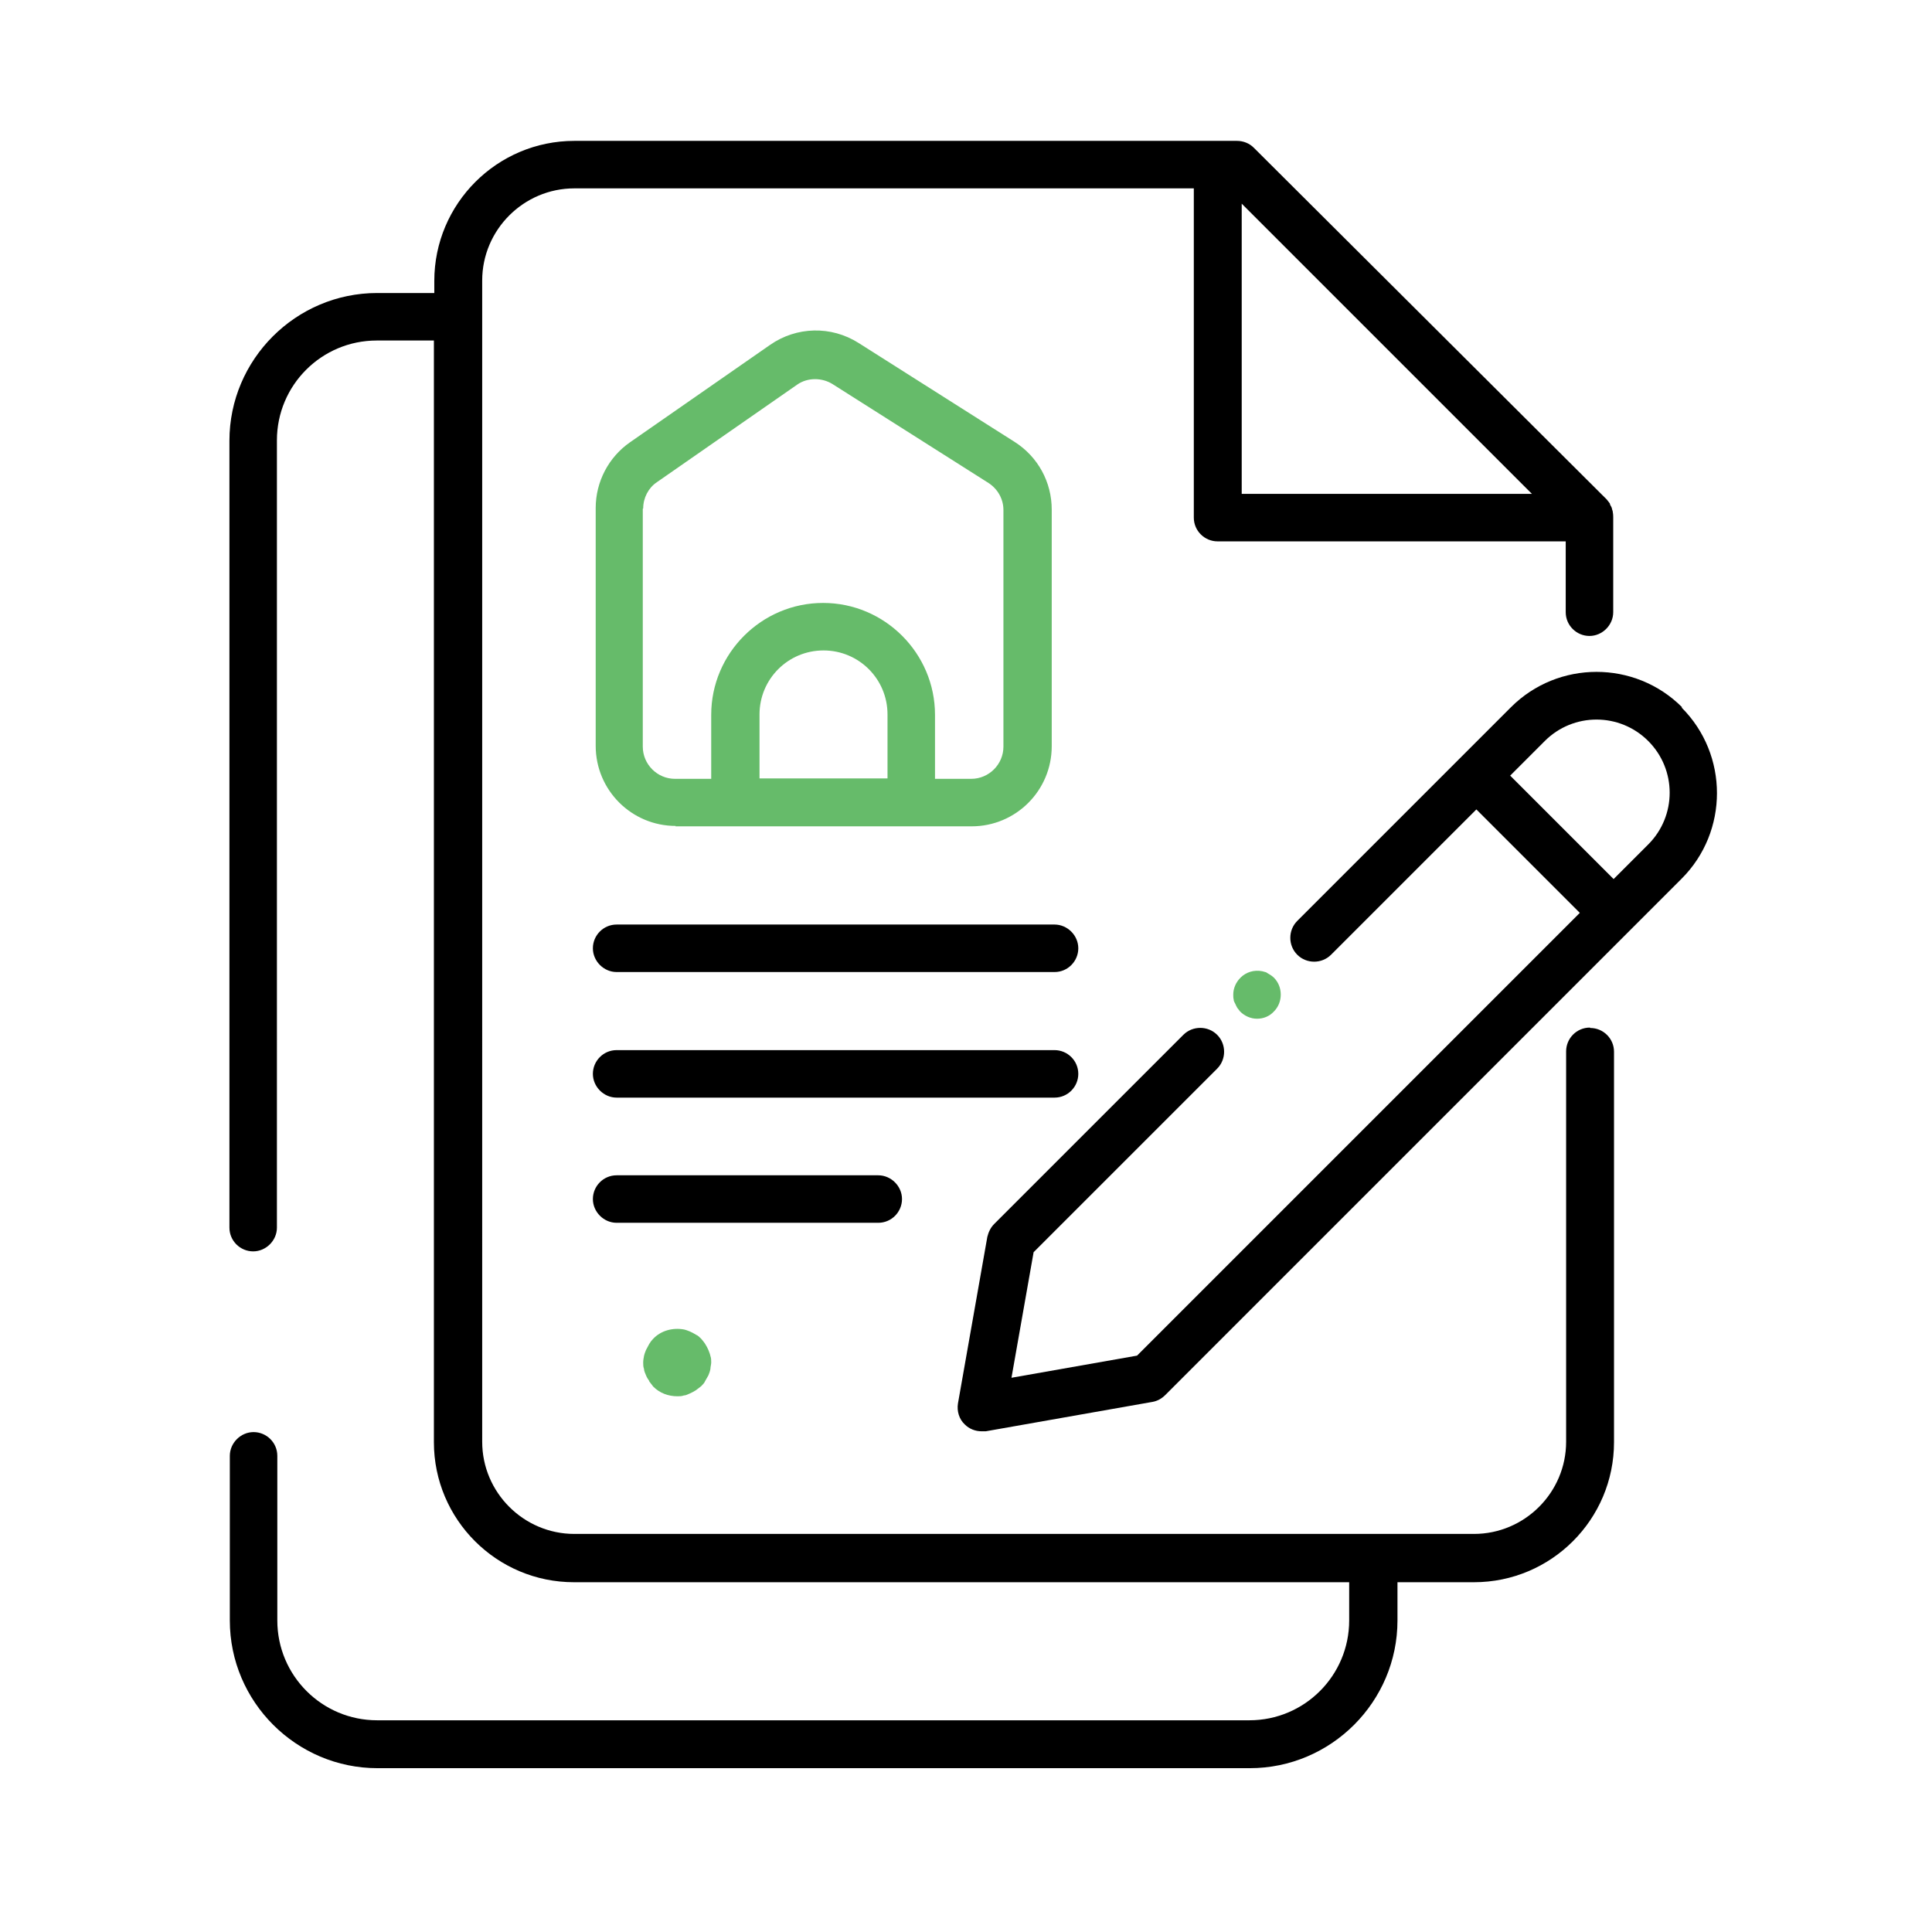 <?xml version="1.0" encoding="UTF-8"?><svg id="_レイヤー_1" xmlns="http://www.w3.org/2000/svg" width="48" height="48" viewBox="0 0 48 48"><path d="M31.47,24.16s-.07-.02-.11-.03c-.2-.04-.4.02-.54.16-.11.11-.18.26-.18.42,0,.04,0,.08.01.12,0,.04.02.07.04.11.02.04.03.07.05.1.02.03.05.06.07.09.11.11.26.18.42.18s.31-.06.42-.18c.11-.11.17-.26.17-.42s-.06-.31-.17-.42c-.03-.03-.06-.05-.09-.07-.03-.02-.07-.04-.1-.06Z" fill="#66bb6a" stroke-width="0"/><path d="M41.79,17.57c-1.17-1.17-3.08-1.17-4.25,0l-5.31,5.31c-.23.23-.23.61,0,.84.23.23.61.23.84,0l3.61-3.61,2.57,2.57-11,11-3.12.55.55-3.12,4.56-4.56c.23-.23.23-.61,0-.84-.23-.23-.61-.23-.84,0l-4.7,4.7c-.09.09-.14.2-.17.32l-.73,4.14c-.03.19.03.39.17.52.11.11.26.17.42.17.03,0,.07,0,.1,0l4.14-.73c.12-.02.23-.08.32-.17l12.83-12.83c1.17-1.17,1.17-3.08,0-4.25h0ZM40.95,20.98l-.86.86-2.57-2.57.86-.86c.71-.71,1.86-.71,2.57,0,.71.71.71,1.86,0,2.57Z" fill="#000" stroke-width="0"/><path d="M39.5,25.53c-.33,0-.59.27-.59.59v9.7c0,1.26-1.03,2.29-2.29,2.29H14.27c-1.26,0-2.29-1.03-2.29-2.29V6.97c0-1.26,1.03-2.29,2.29-2.29h15.39v8.18c0,.33.27.59.59.59h8.65v1.76c0,.33.27.59.59.59s.59-.27.59-.59v-2.36s0-.08-.01-.12c0-.03-.01-.05-.02-.08,0-.01,0-.02-.01-.04-.01-.03-.03-.05-.04-.08,0,0,0-.02-.01-.03-.02-.03-.05-.06-.07-.09L31.15,3.67c-.11-.11-.26-.17-.42-.17H14.27c-1.92,0-3.48,1.56-3.48,3.48v.3h-1.42c-2.02,0-3.67,1.65-3.67,3.67v19.55c0,.33.27.59.59.59s.59-.27.59-.59V10.94c0-1.37,1.11-2.48,2.48-2.48h1.42v27.37c0,1.92,1.56,3.48,3.48,3.48h19.26v.95c0,1.37-1.11,2.48-2.48,2.48H9.37c-1.37,0-2.48-1.11-2.48-2.48v-4.09c0-.33-.27-.59-.59-.59s-.59.27-.59.59v4.09c0,2.02,1.65,3.67,3.67,3.67h21.67c2.02,0,3.67-1.65,3.67-3.67v-.95h1.9c1.92,0,3.48-1.56,3.48-3.48v-9.7c0-.33-.27-.59-.59-.59h0ZM38.06,12.27h-7.21v-7.21l7.21,7.21Z" fill="#000" stroke-width="0"/><path d="M16.78,20.53h7.36c1.1,0,1.99-.89,1.99-1.99v-5.88c0-.68-.34-1.31-.92-1.68l-3.88-2.46c-.68-.43-1.54-.41-2.2.05l-3.48,2.42c-.53.37-.85.98-.85,1.63v5.91c0,1.1.89,1.99,1.99,1.99ZM18.87,19.34v-1.59c0-.88.71-1.59,1.59-1.59s1.59.71,1.59,1.59v1.59h-3.19ZM15.98,12.63c0-.26.13-.51.34-.65l3.48-2.42c.14-.1.3-.14.45-.14.15,0,.3.04.43.12l3.88,2.46c.23.15.37.4.37.67v5.88c0,.44-.36.8-.8.8h-.9v-1.59c0-1.53-1.25-2.78-2.78-2.78s-2.78,1.25-2.78,2.78v1.59h-.9c-.44,0-.8-.36-.8-.8v-5.91h0Z" fill="#66bb6a" stroke-width="0"/><path d="M26.2,22.97h-10.88c-.33,0-.59.27-.59.59s.27.59.59.59h10.88c.33,0,.59-.27.59-.59s-.27-.59-.59-.59Z" fill="#000" stroke-width="0"/><path d="M26.79,26.68c0-.33-.27-.59-.59-.59h-10.88c-.33,0-.59.27-.59.59s.27.59.59.59h10.88c.33,0,.59-.27.59-.59Z" fill="#000" stroke-width="0"/><path d="M15.32,29.2c-.33,0-.59.27-.59.59s.27.59.59.59h6.5c.33,0,.59-.27.59-.59s-.27-.59-.59-.59h-6.5Z" fill="#000" stroke-width="0"/><path d="M16.13,34.32s.07.09.1.13c.16.16.37.24.6.24.05,0,.11,0,.16-.02.05,0,.1-.03.15-.05.05-.02.1-.05.15-.08.04-.03.09-.07.13-.1.04-.04.08-.08.1-.13.03-.05.05-.09.08-.14.02-.05.04-.1.05-.16,0-.05.02-.11.02-.16s0-.11-.02-.16c-.01-.05-.03-.1-.05-.15-.02-.05-.05-.1-.08-.15-.03-.05-.07-.09-.1-.13-.04-.04-.08-.08-.13-.1-.05-.03-.1-.06-.15-.08-.05-.02-.1-.04-.15-.05-.28-.05-.57.03-.76.23-.04.04-.07.08-.1.13-.03.05-.05.1-.08.15-.02.05-.04.1-.05.15-.01.05-.02.11-.02.16s0,.11.02.16c0,.05.03.11.05.16s.05.1.08.14Z" fill="#66bb6a" stroke-width="0"/></svg>